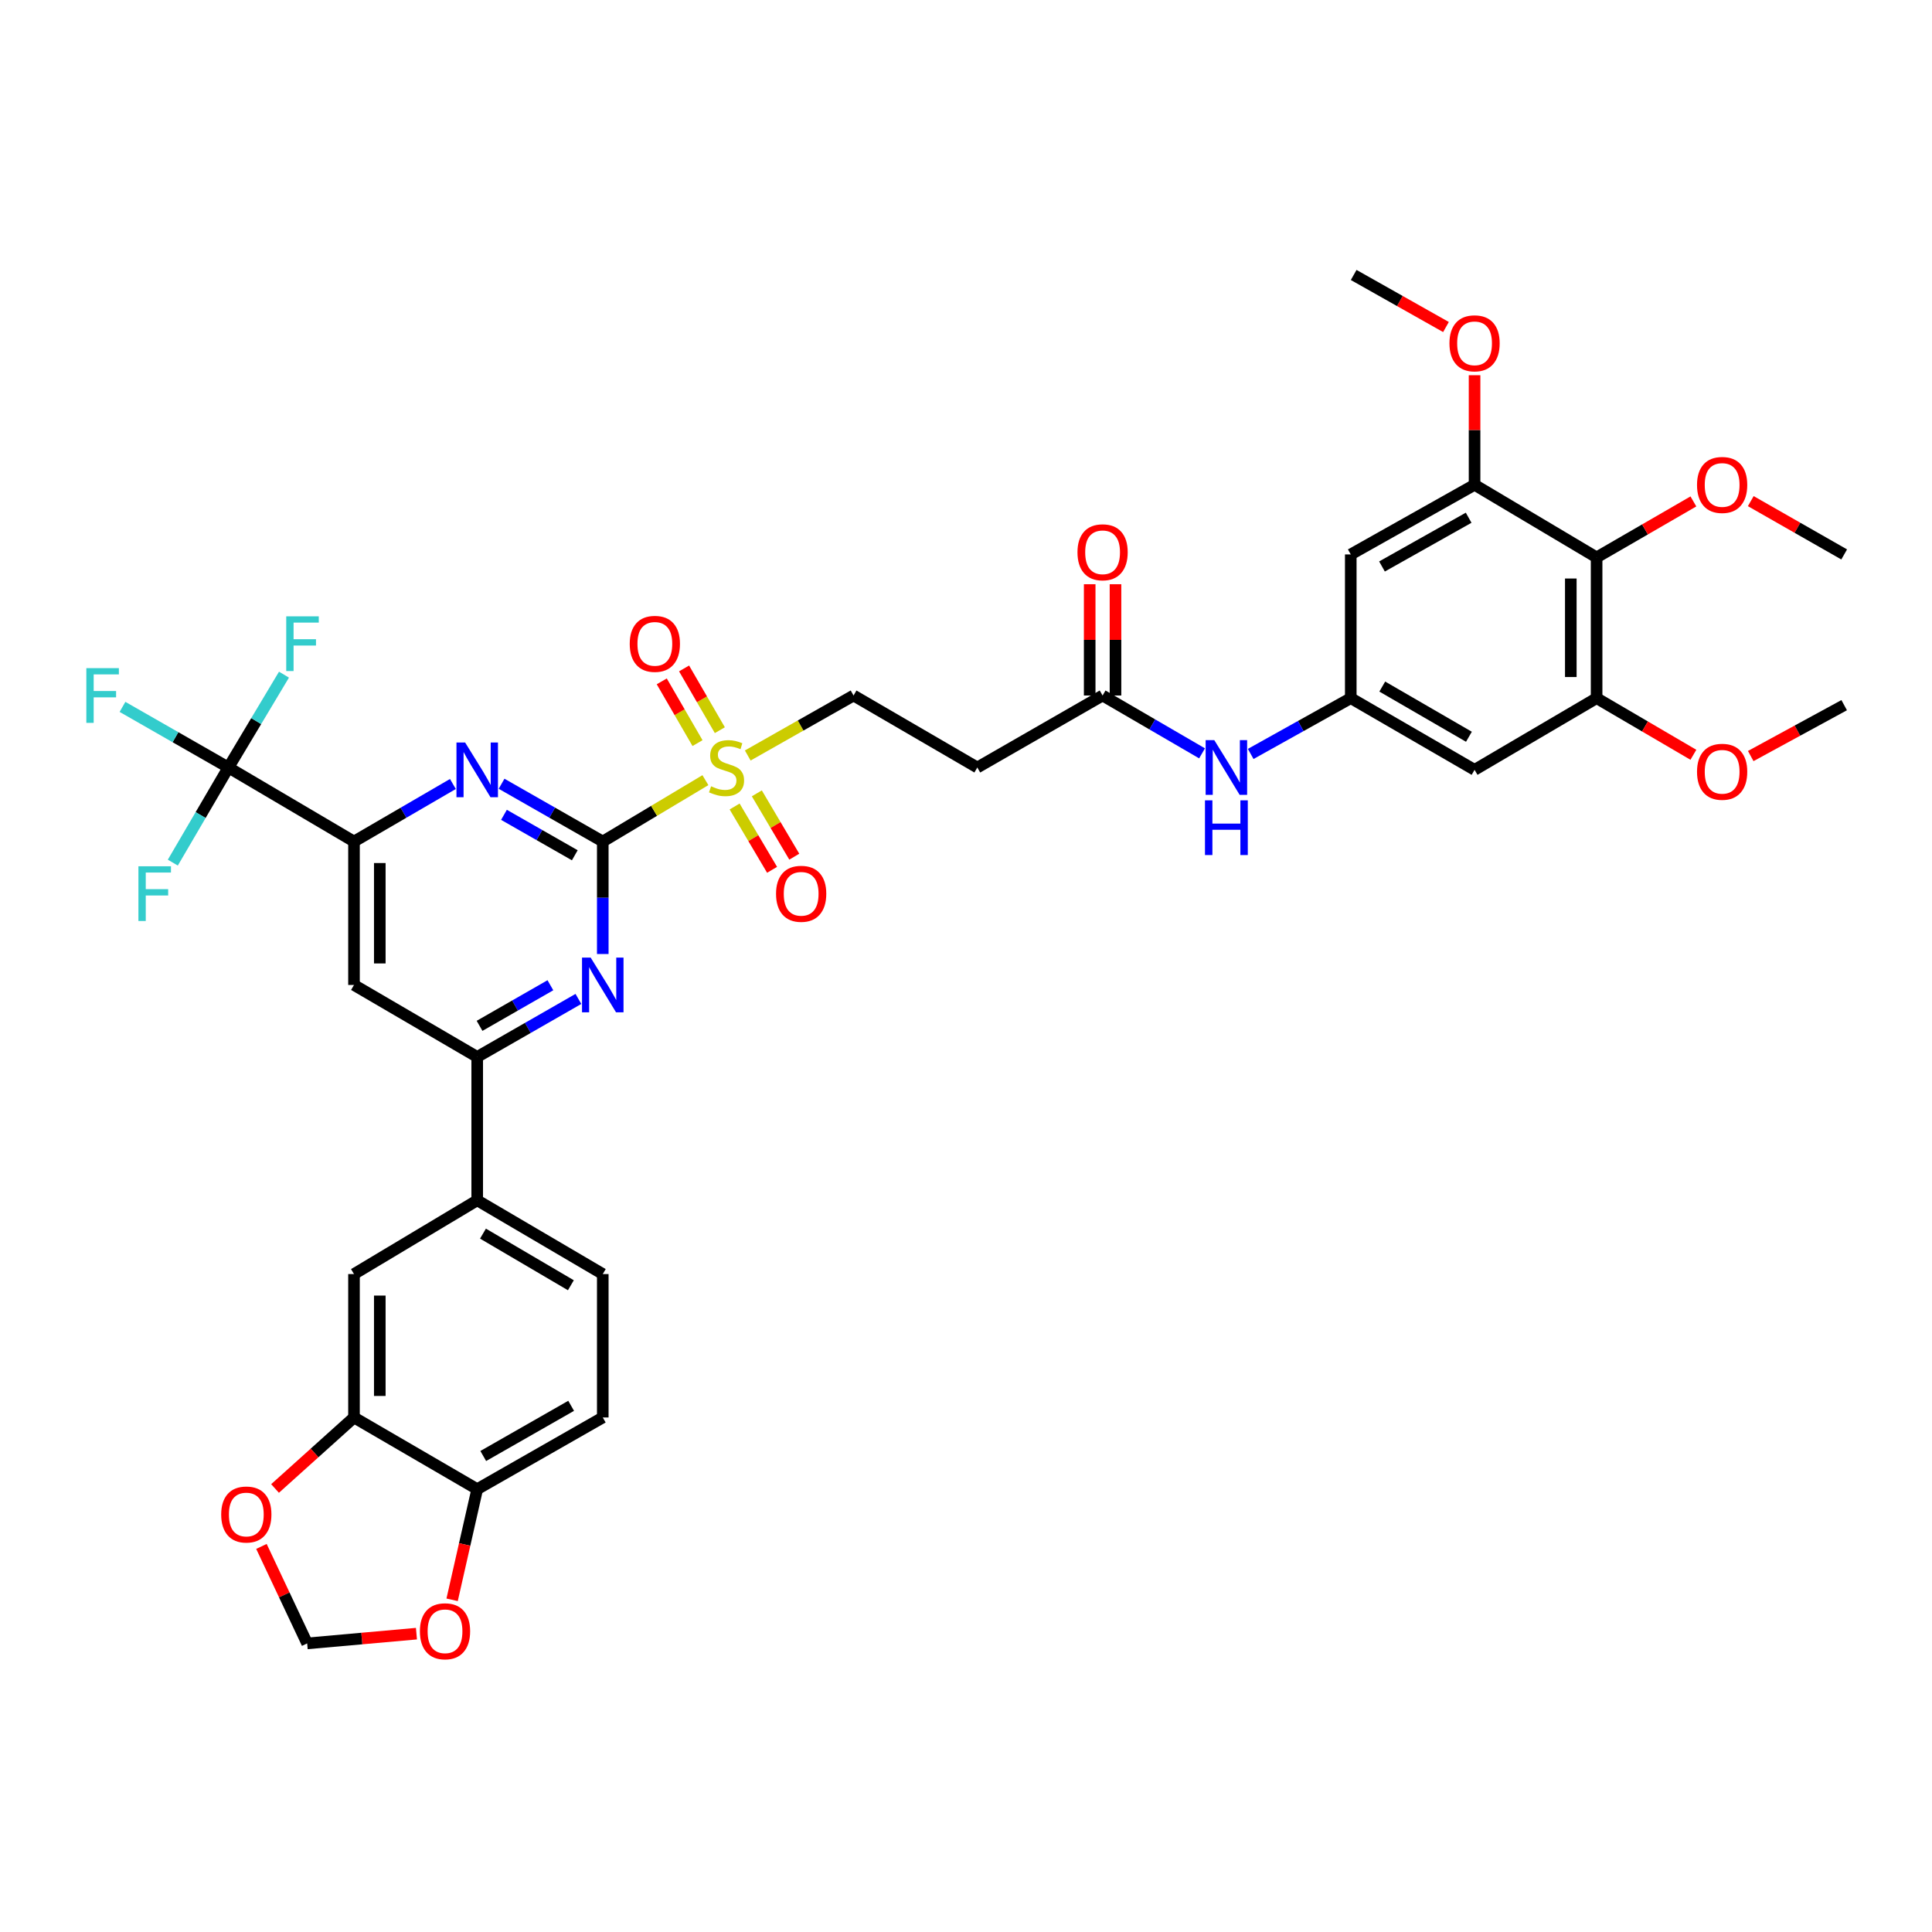 <?xml version='1.0' encoding='iso-8859-1'?>
<svg version='1.1' baseProfile='full'
              xmlns='http://www.w3.org/2000/svg'
                      xmlns:rdkit='http://www.rdkit.org/xml'
                      xmlns:xlink='http://www.w3.org/1999/xlink'
                  xml:space='preserve'
width='1000px' height='1000px' viewBox='0 0 1000 1000'>
<!-- END OF HEADER -->
<rect style='opacity:1.0;fill:#FFFFFF;stroke:none' width='1000' height='1000' x='0' y='0'> </rect>
<path class='bond-0' d='M 311.993,435.574 L 338.554,419.69' style='fill:none;fill-rule:evenodd;stroke:#000000;stroke-width:6px;stroke-linecap:butt;stroke-linejoin:miter;stroke-opacity:1' />
<path class='bond-0' d='M 338.554,419.69 L 365.115,403.806' style='fill:none;fill-rule:evenodd;stroke:#CCCC00;stroke-width:6px;stroke-linecap:butt;stroke-linejoin:miter;stroke-opacity:1' />
<path class='bond-1' d='M 311.993,435.574 L 285.805,420.622' style='fill:none;fill-rule:evenodd;stroke:#000000;stroke-width:6px;stroke-linecap:butt;stroke-linejoin:miter;stroke-opacity:1' />
<path class='bond-1' d='M 285.805,420.622 L 259.616,405.669' style='fill:none;fill-rule:evenodd;stroke:#0000FF;stroke-width:6px;stroke-linecap:butt;stroke-linejoin:miter;stroke-opacity:1' />
<path class='bond-1' d='M 297.515,442.687 L 279.183,432.22' style='fill:none;fill-rule:evenodd;stroke:#000000;stroke-width:6px;stroke-linecap:butt;stroke-linejoin:miter;stroke-opacity:1' />
<path class='bond-1' d='M 279.183,432.22 L 260.851,421.753' style='fill:none;fill-rule:evenodd;stroke:#0000FF;stroke-width:6px;stroke-linecap:butt;stroke-linejoin:miter;stroke-opacity:1' />
<path class='bond-2' d='M 311.993,435.574 L 311.993,464.687' style='fill:none;fill-rule:evenodd;stroke:#000000;stroke-width:6px;stroke-linecap:butt;stroke-linejoin:miter;stroke-opacity:1' />
<path class='bond-2' d='M 311.993,464.687 L 311.993,493.799' style='fill:none;fill-rule:evenodd;stroke:#0000FF;stroke-width:6px;stroke-linecap:butt;stroke-linejoin:miter;stroke-opacity:1' />
<path class='bond-16' d='M 387.031,391.041 L 414.415,375.516' style='fill:none;fill-rule:evenodd;stroke:#CCCC00;stroke-width:6px;stroke-linecap:butt;stroke-linejoin:miter;stroke-opacity:1' />
<path class='bond-16' d='M 414.415,375.516 L 441.799,359.991' style='fill:none;fill-rule:evenodd;stroke:#000000;stroke-width:6px;stroke-linecap:butt;stroke-linejoin:miter;stroke-opacity:1' />
<path class='bond-20' d='M 372.59,377.942 L 363.335,361.961' style='fill:none;fill-rule:evenodd;stroke:#CCCC00;stroke-width:6px;stroke-linecap:butt;stroke-linejoin:miter;stroke-opacity:1' />
<path class='bond-20' d='M 363.335,361.961 L 354.08,345.98' style='fill:none;fill-rule:evenodd;stroke:#FF0000;stroke-width:6px;stroke-linecap:butt;stroke-linejoin:miter;stroke-opacity:1' />
<path class='bond-20' d='M 361.033,384.635 L 351.778,368.654' style='fill:none;fill-rule:evenodd;stroke:#CCCC00;stroke-width:6px;stroke-linecap:butt;stroke-linejoin:miter;stroke-opacity:1' />
<path class='bond-20' d='M 351.778,368.654 L 342.523,352.673' style='fill:none;fill-rule:evenodd;stroke:#FF0000;stroke-width:6px;stroke-linecap:butt;stroke-linejoin:miter;stroke-opacity:1' />
<path class='bond-21' d='M 380.238,417.436 L 389.933,433.825' style='fill:none;fill-rule:evenodd;stroke:#CCCC00;stroke-width:6px;stroke-linecap:butt;stroke-linejoin:miter;stroke-opacity:1' />
<path class='bond-21' d='M 389.933,433.825 L 399.629,450.215' style='fill:none;fill-rule:evenodd;stroke:#FF0000;stroke-width:6px;stroke-linecap:butt;stroke-linejoin:miter;stroke-opacity:1' />
<path class='bond-21' d='M 391.733,410.636 L 401.428,427.026' style='fill:none;fill-rule:evenodd;stroke:#CCCC00;stroke-width:6px;stroke-linecap:butt;stroke-linejoin:miter;stroke-opacity:1' />
<path class='bond-21' d='M 401.428,427.026 L 411.123,443.416' style='fill:none;fill-rule:evenodd;stroke:#FF0000;stroke-width:6px;stroke-linecap:butt;stroke-linejoin:miter;stroke-opacity:1' />
<path class='bond-3' d='M 234.42,405.79 L 208.823,420.682' style='fill:none;fill-rule:evenodd;stroke:#0000FF;stroke-width:6px;stroke-linecap:butt;stroke-linejoin:miter;stroke-opacity:1' />
<path class='bond-3' d='M 208.823,420.682 L 183.226,435.574' style='fill:none;fill-rule:evenodd;stroke:#000000;stroke-width:6px;stroke-linecap:butt;stroke-linejoin:miter;stroke-opacity:1' />
<path class='bond-5' d='M 299.381,517.045 L 273.193,532.057' style='fill:none;fill-rule:evenodd;stroke:#0000FF;stroke-width:6px;stroke-linecap:butt;stroke-linejoin:miter;stroke-opacity:1' />
<path class='bond-5' d='M 273.193,532.057 L 247.005,547.069' style='fill:none;fill-rule:evenodd;stroke:#000000;stroke-width:6px;stroke-linecap:butt;stroke-linejoin:miter;stroke-opacity:1' />
<path class='bond-5' d='M 284.882,509.962 L 266.551,520.47' style='fill:none;fill-rule:evenodd;stroke:#0000FF;stroke-width:6px;stroke-linecap:butt;stroke-linejoin:miter;stroke-opacity:1' />
<path class='bond-5' d='M 266.551,520.47 L 248.219,530.979' style='fill:none;fill-rule:evenodd;stroke:#000000;stroke-width:6px;stroke-linecap:butt;stroke-linejoin:miter;stroke-opacity:1' />
<path class='bond-4' d='M 183.226,435.574 L 118.238,397.259' style='fill:none;fill-rule:evenodd;stroke:#000000;stroke-width:6px;stroke-linecap:butt;stroke-linejoin:miter;stroke-opacity:1' />
<path class='bond-38' d='M 183.226,435.574 L 183.226,509.815' style='fill:none;fill-rule:evenodd;stroke:#000000;stroke-width:6px;stroke-linecap:butt;stroke-linejoin:miter;stroke-opacity:1' />
<path class='bond-38' d='M 196.581,446.71 L 196.581,498.679' style='fill:none;fill-rule:evenodd;stroke:#000000;stroke-width:6px;stroke-linecap:butt;stroke-linejoin:miter;stroke-opacity:1' />
<path class='bond-29' d='M 118.238,397.259 L 90.821,381.571' style='fill:none;fill-rule:evenodd;stroke:#000000;stroke-width:6px;stroke-linecap:butt;stroke-linejoin:miter;stroke-opacity:1' />
<path class='bond-29' d='M 90.821,381.571 L 63.404,365.882' style='fill:none;fill-rule:evenodd;stroke:#33CCCC;stroke-width:6px;stroke-linecap:butt;stroke-linejoin:miter;stroke-opacity:1' />
<path class='bond-30' d='M 118.238,397.259 L 132.612,373.231' style='fill:none;fill-rule:evenodd;stroke:#000000;stroke-width:6px;stroke-linecap:butt;stroke-linejoin:miter;stroke-opacity:1' />
<path class='bond-30' d='M 132.612,373.231 L 146.987,349.203' style='fill:none;fill-rule:evenodd;stroke:#33CCCC;stroke-width:6px;stroke-linecap:butt;stroke-linejoin:miter;stroke-opacity:1' />
<path class='bond-31' d='M 118.238,397.259 L 103.843,421.877' style='fill:none;fill-rule:evenodd;stroke:#000000;stroke-width:6px;stroke-linecap:butt;stroke-linejoin:miter;stroke-opacity:1' />
<path class='bond-31' d='M 103.843,421.877 L 89.449,446.494' style='fill:none;fill-rule:evenodd;stroke:#33CCCC;stroke-width:6px;stroke-linecap:butt;stroke-linejoin:miter;stroke-opacity:1' />
<path class='bond-7' d='M 247.005,547.069 L 183.226,509.815' style='fill:none;fill-rule:evenodd;stroke:#000000;stroke-width:6px;stroke-linecap:butt;stroke-linejoin:miter;stroke-opacity:1' />
<path class='bond-11' d='M 247.005,547.069 L 247.005,621.279' style='fill:none;fill-rule:evenodd;stroke:#000000;stroke-width:6px;stroke-linecap:butt;stroke-linejoin:miter;stroke-opacity:1' />
<path class='bond-6' d='M 826.402,288.51 L 826.402,361.356' style='fill:none;fill-rule:evenodd;stroke:#000000;stroke-width:6px;stroke-linecap:butt;stroke-linejoin:miter;stroke-opacity:1' />
<path class='bond-6' d='M 813.046,299.437 L 813.046,350.429' style='fill:none;fill-rule:evenodd;stroke:#000000;stroke-width:6px;stroke-linecap:butt;stroke-linejoin:miter;stroke-opacity:1' />
<path class='bond-32' d='M 826.402,288.51 L 851.45,274.023' style='fill:none;fill-rule:evenodd;stroke:#000000;stroke-width:6px;stroke-linecap:butt;stroke-linejoin:miter;stroke-opacity:1' />
<path class='bond-32' d='M 851.45,274.023 L 876.499,259.535' style='fill:none;fill-rule:evenodd;stroke:#FF0000;stroke-width:6px;stroke-linecap:butt;stroke-linejoin:miter;stroke-opacity:1' />
<path class='bond-41' d='M 826.402,288.51 L 763.231,250.93' style='fill:none;fill-rule:evenodd;stroke:#000000;stroke-width:6px;stroke-linecap:butt;stroke-linejoin:miter;stroke-opacity:1' />
<path class='bond-8' d='M 826.402,361.356 L 763.231,398.469' style='fill:none;fill-rule:evenodd;stroke:#000000;stroke-width:6px;stroke-linecap:butt;stroke-linejoin:miter;stroke-opacity:1' />
<path class='bond-34' d='M 826.402,361.356 L 851.447,376.017' style='fill:none;fill-rule:evenodd;stroke:#000000;stroke-width:6px;stroke-linecap:butt;stroke-linejoin:miter;stroke-opacity:1' />
<path class='bond-34' d='M 851.447,376.017 L 876.493,390.677' style='fill:none;fill-rule:evenodd;stroke:#FF0000;stroke-width:6px;stroke-linecap:butt;stroke-linejoin:miter;stroke-opacity:1' />
<path class='bond-9' d='M 763.231,250.93 L 699.155,286.975' style='fill:none;fill-rule:evenodd;stroke:#000000;stroke-width:6px;stroke-linecap:butt;stroke-linejoin:miter;stroke-opacity:1' />
<path class='bond-9' d='M 760.168,267.977 L 715.315,293.208' style='fill:none;fill-rule:evenodd;stroke:#000000;stroke-width:6px;stroke-linecap:butt;stroke-linejoin:miter;stroke-opacity:1' />
<path class='bond-33' d='M 763.231,250.93 L 763.231,222.57' style='fill:none;fill-rule:evenodd;stroke:#000000;stroke-width:6px;stroke-linecap:butt;stroke-linejoin:miter;stroke-opacity:1' />
<path class='bond-33' d='M 763.231,222.57 L 763.231,194.21' style='fill:none;fill-rule:evenodd;stroke:#FF0000;stroke-width:6px;stroke-linecap:butt;stroke-linejoin:miter;stroke-opacity:1' />
<path class='bond-10' d='M 699.155,361.356 L 673.257,375.799' style='fill:none;fill-rule:evenodd;stroke:#000000;stroke-width:6px;stroke-linecap:butt;stroke-linejoin:miter;stroke-opacity:1' />
<path class='bond-10' d='M 673.257,375.799 L 647.358,390.242' style='fill:none;fill-rule:evenodd;stroke:#0000FF;stroke-width:6px;stroke-linecap:butt;stroke-linejoin:miter;stroke-opacity:1' />
<path class='bond-13' d='M 699.155,361.356 L 699.155,286.975' style='fill:none;fill-rule:evenodd;stroke:#000000;stroke-width:6px;stroke-linecap:butt;stroke-linejoin:miter;stroke-opacity:1' />
<path class='bond-14' d='M 699.155,361.356 L 763.231,398.469' style='fill:none;fill-rule:evenodd;stroke:#000000;stroke-width:6px;stroke-linecap:butt;stroke-linejoin:miter;stroke-opacity:1' />
<path class='bond-14' d='M 715.46,355.366 L 760.313,381.345' style='fill:none;fill-rule:evenodd;stroke:#000000;stroke-width:6px;stroke-linecap:butt;stroke-linejoin:miter;stroke-opacity:1' />
<path class='bond-17' d='M 247.005,621.279 L 183.226,659.453' style='fill:none;fill-rule:evenodd;stroke:#000000;stroke-width:6px;stroke-linecap:butt;stroke-linejoin:miter;stroke-opacity:1' />
<path class='bond-26' d='M 247.005,621.279 L 311.993,659.453' style='fill:none;fill-rule:evenodd;stroke:#000000;stroke-width:6px;stroke-linecap:butt;stroke-linejoin:miter;stroke-opacity:1' />
<path class='bond-26' d='M 249.989,638.521 L 295.481,665.243' style='fill:none;fill-rule:evenodd;stroke:#000000;stroke-width:6px;stroke-linecap:butt;stroke-linejoin:miter;stroke-opacity:1' />
<path class='bond-12' d='M 183.226,733.679 L 183.226,659.453' style='fill:none;fill-rule:evenodd;stroke:#000000;stroke-width:6px;stroke-linecap:butt;stroke-linejoin:miter;stroke-opacity:1' />
<path class='bond-12' d='M 196.581,722.545 L 196.581,670.587' style='fill:none;fill-rule:evenodd;stroke:#000000;stroke-width:6px;stroke-linecap:butt;stroke-linejoin:miter;stroke-opacity:1' />
<path class='bond-23' d='M 183.226,733.679 L 162.795,752.059' style='fill:none;fill-rule:evenodd;stroke:#000000;stroke-width:6px;stroke-linecap:butt;stroke-linejoin:miter;stroke-opacity:1' />
<path class='bond-23' d='M 162.795,752.059 L 142.364,770.439' style='fill:none;fill-rule:evenodd;stroke:#FF0000;stroke-width:6px;stroke-linecap:butt;stroke-linejoin:miter;stroke-opacity:1' />
<path class='bond-39' d='M 183.226,733.679 L 247.005,770.792' style='fill:none;fill-rule:evenodd;stroke:#000000;stroke-width:6px;stroke-linecap:butt;stroke-linejoin:miter;stroke-opacity:1' />
<path class='bond-15' d='M 570.7,359.991 L 505.853,397.259' style='fill:none;fill-rule:evenodd;stroke:#000000;stroke-width:6px;stroke-linecap:butt;stroke-linejoin:miter;stroke-opacity:1' />
<path class='bond-19' d='M 570.7,359.991 L 596.441,374.963' style='fill:none;fill-rule:evenodd;stroke:#000000;stroke-width:6px;stroke-linecap:butt;stroke-linejoin:miter;stroke-opacity:1' />
<path class='bond-19' d='M 596.441,374.963 L 622.182,389.935' style='fill:none;fill-rule:evenodd;stroke:#0000FF;stroke-width:6px;stroke-linecap:butt;stroke-linejoin:miter;stroke-opacity:1' />
<path class='bond-27' d='M 577.378,359.991 L 577.378,331.193' style='fill:none;fill-rule:evenodd;stroke:#000000;stroke-width:6px;stroke-linecap:butt;stroke-linejoin:miter;stroke-opacity:1' />
<path class='bond-27' d='M 577.378,331.193 L 577.378,302.395' style='fill:none;fill-rule:evenodd;stroke:#FF0000;stroke-width:6px;stroke-linecap:butt;stroke-linejoin:miter;stroke-opacity:1' />
<path class='bond-27' d='M 564.022,359.991 L 564.022,331.193' style='fill:none;fill-rule:evenodd;stroke:#000000;stroke-width:6px;stroke-linecap:butt;stroke-linejoin:miter;stroke-opacity:1' />
<path class='bond-27' d='M 564.022,331.193 L 564.022,302.395' style='fill:none;fill-rule:evenodd;stroke:#FF0000;stroke-width:6px;stroke-linecap:butt;stroke-linejoin:miter;stroke-opacity:1' />
<path class='bond-18' d='M 441.799,359.991 L 505.853,397.259' style='fill:none;fill-rule:evenodd;stroke:#000000;stroke-width:6px;stroke-linecap:butt;stroke-linejoin:miter;stroke-opacity:1' />
<path class='bond-22' d='M 247.005,770.792 L 311.993,733.679' style='fill:none;fill-rule:evenodd;stroke:#000000;stroke-width:6px;stroke-linecap:butt;stroke-linejoin:miter;stroke-opacity:1' />
<path class='bond-22' d='M 250.13,753.627 L 295.622,727.649' style='fill:none;fill-rule:evenodd;stroke:#000000;stroke-width:6px;stroke-linecap:butt;stroke-linejoin:miter;stroke-opacity:1' />
<path class='bond-24' d='M 247.005,770.792 L 240.51,799.425' style='fill:none;fill-rule:evenodd;stroke:#000000;stroke-width:6px;stroke-linecap:butt;stroke-linejoin:miter;stroke-opacity:1' />
<path class='bond-24' d='M 240.51,799.425 L 234.016,828.057' style='fill:none;fill-rule:evenodd;stroke:#FF0000;stroke-width:6px;stroke-linecap:butt;stroke-linejoin:miter;stroke-opacity:1' />
<path class='bond-25' d='M 135.319,800.427 L 147.153,825.527' style='fill:none;fill-rule:evenodd;stroke:#FF0000;stroke-width:6px;stroke-linecap:butt;stroke-linejoin:miter;stroke-opacity:1' />
<path class='bond-25' d='M 147.153,825.527 L 158.986,850.627' style='fill:none;fill-rule:evenodd;stroke:#000000;stroke-width:6px;stroke-linecap:butt;stroke-linejoin:miter;stroke-opacity:1' />
<path class='bond-40' d='M 215.55,845.58 L 187.268,848.104' style='fill:none;fill-rule:evenodd;stroke:#FF0000;stroke-width:6px;stroke-linecap:butt;stroke-linejoin:miter;stroke-opacity:1' />
<path class='bond-40' d='M 187.268,848.104 L 158.986,850.627' style='fill:none;fill-rule:evenodd;stroke:#000000;stroke-width:6px;stroke-linecap:butt;stroke-linejoin:miter;stroke-opacity:1' />
<path class='bond-28' d='M 311.993,659.453 L 311.993,733.679' style='fill:none;fill-rule:evenodd;stroke:#000000;stroke-width:6px;stroke-linecap:butt;stroke-linejoin:miter;stroke-opacity:1' />
<path class='bond-35' d='M 906.193,259.385 L 930.369,273.18' style='fill:none;fill-rule:evenodd;stroke:#FF0000;stroke-width:6px;stroke-linecap:butt;stroke-linejoin:miter;stroke-opacity:1' />
<path class='bond-35' d='M 930.369,273.18 L 954.545,286.975' style='fill:none;fill-rule:evenodd;stroke:#000000;stroke-width:6px;stroke-linecap:butt;stroke-linejoin:miter;stroke-opacity:1' />
<path class='bond-36' d='M 748.435,169.271 L 724.548,155.796' style='fill:none;fill-rule:evenodd;stroke:#FF0000;stroke-width:6px;stroke-linecap:butt;stroke-linejoin:miter;stroke-opacity:1' />
<path class='bond-36' d='M 724.548,155.796 L 700.662,142.322' style='fill:none;fill-rule:evenodd;stroke:#000000;stroke-width:6px;stroke-linecap:butt;stroke-linejoin:miter;stroke-opacity:1' />
<path class='bond-37' d='M 906.173,391.331 L 930.359,378.161' style='fill:none;fill-rule:evenodd;stroke:#FF0000;stroke-width:6px;stroke-linecap:butt;stroke-linejoin:miter;stroke-opacity:1' />
<path class='bond-37' d='M 930.359,378.161 L 954.545,364.992' style='fill:none;fill-rule:evenodd;stroke:#000000;stroke-width:6px;stroke-linecap:butt;stroke-linejoin:miter;stroke-opacity:1' />
<path  class='atom-1' d='M 368.061 406.979
Q 368.381 407.099, 369.701 407.659
Q 371.021 408.219, 372.461 408.579
Q 373.941 408.899, 375.381 408.899
Q 378.061 408.899, 379.621 407.619
Q 381.181 406.299, 381.181 404.019
Q 381.181 402.459, 380.381 401.499
Q 379.621 400.539, 378.421 400.019
Q 377.221 399.499, 375.221 398.899
Q 372.701 398.139, 371.181 397.419
Q 369.701 396.699, 368.621 395.179
Q 367.581 393.659, 367.581 391.099
Q 367.581 387.539, 369.981 385.339
Q 372.421 383.139, 377.221 383.139
Q 380.501 383.139, 384.221 384.699
L 383.301 387.779
Q 379.901 386.379, 377.341 386.379
Q 374.581 386.379, 373.061 387.539
Q 371.541 388.659, 371.581 390.619
Q 371.581 392.139, 372.341 393.059
Q 373.141 393.979, 374.261 394.499
Q 375.421 395.019, 377.341 395.619
Q 379.901 396.419, 381.421 397.219
Q 382.941 398.019, 384.021 399.659
Q 385.141 401.259, 385.141 404.019
Q 385.141 407.939, 382.501 410.059
Q 379.901 412.139, 375.541 412.139
Q 373.021 412.139, 371.101 411.579
Q 369.221 411.059, 366.981 410.139
L 368.061 406.979
' fill='#CCCC00'/>
<path  class='atom-2' d='M 240.745 384.309
L 250.025 399.309
Q 250.945 400.789, 252.425 403.469
Q 253.905 406.149, 253.985 406.309
L 253.985 384.309
L 257.745 384.309
L 257.745 412.629
L 253.865 412.629
L 243.905 396.229
Q 242.745 394.309, 241.505 392.109
Q 240.305 389.909, 239.945 389.229
L 239.945 412.629
L 236.265 412.629
L 236.265 384.309
L 240.745 384.309
' fill='#0000FF'/>
<path  class='atom-3' d='M 305.733 495.655
L 315.013 510.655
Q 315.933 512.135, 317.413 514.815
Q 318.893 517.495, 318.973 517.655
L 318.973 495.655
L 322.733 495.655
L 322.733 523.975
L 318.853 523.975
L 308.893 507.575
Q 307.733 505.655, 306.493 503.455
Q 305.293 501.255, 304.933 500.575
L 304.933 523.975
L 301.253 523.975
L 301.253 495.655
L 305.733 495.655
' fill='#0000FF'/>
<path  class='atom-20' d='M 628.516 383.099
L 637.796 398.099
Q 638.716 399.579, 640.196 402.259
Q 641.676 404.939, 641.756 405.099
L 641.756 383.099
L 645.516 383.099
L 645.516 411.419
L 641.636 411.419
L 631.676 395.019
Q 630.516 393.099, 629.276 390.899
Q 628.076 388.699, 627.716 388.019
L 627.716 411.419
L 624.036 411.419
L 624.036 383.099
L 628.516 383.099
' fill='#0000FF'/>
<path  class='atom-20' d='M 623.696 414.251
L 627.536 414.251
L 627.536 426.291
L 642.016 426.291
L 642.016 414.251
L 645.856 414.251
L 645.856 442.571
L 642.016 442.571
L 642.016 429.491
L 627.536 429.491
L 627.536 442.571
L 623.696 442.571
L 623.696 414.251
' fill='#0000FF'/>
<path  class='atom-21' d='M 325.949 333.256
Q 325.949 326.456, 329.309 322.656
Q 332.669 318.856, 338.949 318.856
Q 345.229 318.856, 348.589 322.656
Q 351.949 326.456, 351.949 333.256
Q 351.949 340.136, 348.549 344.056
Q 345.149 347.936, 338.949 347.936
Q 332.709 347.936, 329.309 344.056
Q 325.949 340.176, 325.949 333.256
M 338.949 344.736
Q 343.269 344.736, 345.589 341.856
Q 347.949 338.936, 347.949 333.256
Q 347.949 327.696, 345.589 324.896
Q 343.269 322.056, 338.949 322.056
Q 334.629 322.056, 332.269 324.856
Q 329.949 327.656, 329.949 333.256
Q 329.949 338.976, 332.269 341.856
Q 334.629 344.736, 338.949 344.736
' fill='#FF0000'/>
<path  class='atom-22' d='M 401.681 462.625
Q 401.681 455.825, 405.041 452.025
Q 408.401 448.225, 414.681 448.225
Q 420.961 448.225, 424.321 452.025
Q 427.681 455.825, 427.681 462.625
Q 427.681 469.505, 424.281 473.425
Q 420.881 477.305, 414.681 477.305
Q 408.441 477.305, 405.041 473.425
Q 401.681 469.545, 401.681 462.625
M 414.681 474.105
Q 419.001 474.105, 421.321 471.225
Q 423.681 468.305, 423.681 462.625
Q 423.681 457.065, 421.321 454.265
Q 419.001 451.425, 414.681 451.425
Q 410.361 451.425, 408.001 454.225
Q 405.681 457.025, 405.681 462.625
Q 405.681 468.345, 408.001 471.225
Q 410.361 474.105, 414.681 474.105
' fill='#FF0000'/>
<path  class='atom-24' d='M 114.49 783.901
Q 114.49 777.101, 117.85 773.301
Q 121.21 769.501, 127.49 769.501
Q 133.77 769.501, 137.13 773.301
Q 140.49 777.101, 140.49 783.901
Q 140.49 790.781, 137.09 794.701
Q 133.69 798.581, 127.49 798.581
Q 121.25 798.581, 117.85 794.701
Q 114.49 790.821, 114.49 783.901
M 127.49 795.381
Q 131.81 795.381, 134.13 792.501
Q 136.49 789.581, 136.49 783.901
Q 136.49 778.341, 134.13 775.541
Q 131.81 772.701, 127.49 772.701
Q 123.17 772.701, 120.81 775.501
Q 118.49 778.301, 118.49 783.901
Q 118.49 789.621, 120.81 792.501
Q 123.17 795.381, 127.49 795.381
' fill='#FF0000'/>
<path  class='atom-25' d='M 217.341 844.341
Q 217.341 837.541, 220.701 833.741
Q 224.061 829.941, 230.341 829.941
Q 236.621 829.941, 239.981 833.741
Q 243.341 837.541, 243.341 844.341
Q 243.341 851.221, 239.941 855.141
Q 236.541 859.021, 230.341 859.021
Q 224.101 859.021, 220.701 855.141
Q 217.341 851.261, 217.341 844.341
M 230.341 855.821
Q 234.661 855.821, 236.981 852.941
Q 239.341 850.021, 239.341 844.341
Q 239.341 838.781, 236.981 835.981
Q 234.661 833.141, 230.341 833.141
Q 226.021 833.141, 223.661 835.941
Q 221.341 838.741, 221.341 844.341
Q 221.341 850.061, 223.661 852.941
Q 226.021 855.821, 230.341 855.821
' fill='#FF0000'/>
<path  class='atom-28' d='M 557.7 285.86
Q 557.7 279.06, 561.06 275.26
Q 564.42 271.46, 570.7 271.46
Q 576.98 271.46, 580.34 275.26
Q 583.7 279.06, 583.7 285.86
Q 583.7 292.74, 580.3 296.66
Q 576.9 300.54, 570.7 300.54
Q 564.46 300.54, 561.06 296.66
Q 557.7 292.78, 557.7 285.86
M 570.7 297.34
Q 575.02 297.34, 577.34 294.46
Q 579.7 291.54, 579.7 285.86
Q 579.7 280.3, 577.34 277.5
Q 575.02 274.66, 570.7 274.66
Q 566.38 274.66, 564.02 277.46
Q 561.7 280.26, 561.7 285.86
Q 561.7 291.58, 564.02 294.46
Q 566.38 297.34, 570.7 297.34
' fill='#FF0000'/>
<path  class='atom-30' d='M 44.689 345.831
L 61.529 345.831
L 61.529 349.071
L 48.489 349.071
L 48.489 357.671
L 60.089 357.671
L 60.089 360.951
L 48.489 360.951
L 48.489 374.151
L 44.689 374.151
L 44.689 345.831
' fill='#33CCCC'/>
<path  class='atom-31' d='M 148.155 319.016
L 164.995 319.016
L 164.995 322.256
L 151.955 322.256
L 151.955 330.856
L 163.555 330.856
L 163.555 334.136
L 151.955 334.136
L 151.955 347.336
L 148.155 347.336
L 148.155 319.016
' fill='#33CCCC'/>
<path  class='atom-32' d='M 71.644 448.385
L 88.484 448.385
L 88.484 451.625
L 75.444 451.625
L 75.444 460.225
L 87.044 460.225
L 87.044 463.505
L 75.444 463.505
L 75.444 476.705
L 71.644 476.705
L 71.644 448.385
' fill='#33CCCC'/>
<path  class='atom-33' d='M 878.375 251.01
Q 878.375 244.21, 881.735 240.41
Q 885.095 236.61, 891.375 236.61
Q 897.655 236.61, 901.015 240.41
Q 904.375 244.21, 904.375 251.01
Q 904.375 257.89, 900.975 261.81
Q 897.575 265.69, 891.375 265.69
Q 885.135 265.69, 881.735 261.81
Q 878.375 257.93, 878.375 251.01
M 891.375 262.49
Q 895.695 262.49, 898.015 259.61
Q 900.375 256.69, 900.375 251.01
Q 900.375 245.45, 898.015 242.65
Q 895.695 239.81, 891.375 239.81
Q 887.055 239.81, 884.695 242.61
Q 882.375 245.41, 882.375 251.01
Q 882.375 256.73, 884.695 259.61
Q 887.055 262.49, 891.375 262.49
' fill='#FF0000'/>
<path  class='atom-34' d='M 750.231 177.697
Q 750.231 170.897, 753.591 167.097
Q 756.951 163.297, 763.231 163.297
Q 769.511 163.297, 772.871 167.097
Q 776.231 170.897, 776.231 177.697
Q 776.231 184.577, 772.831 188.497
Q 769.431 192.377, 763.231 192.377
Q 756.991 192.377, 753.591 188.497
Q 750.231 184.617, 750.231 177.697
M 763.231 189.177
Q 767.551 189.177, 769.871 186.297
Q 772.231 183.377, 772.231 177.697
Q 772.231 172.137, 769.871 169.337
Q 767.551 166.497, 763.231 166.497
Q 758.911 166.497, 756.551 169.297
Q 754.231 172.097, 754.231 177.697
Q 754.231 183.417, 756.551 186.297
Q 758.911 189.177, 763.231 189.177
' fill='#FF0000'/>
<path  class='atom-35' d='M 878.375 399.469
Q 878.375 392.669, 881.735 388.869
Q 885.095 385.069, 891.375 385.069
Q 897.655 385.069, 901.015 388.869
Q 904.375 392.669, 904.375 399.469
Q 904.375 406.349, 900.975 410.269
Q 897.575 414.149, 891.375 414.149
Q 885.135 414.149, 881.735 410.269
Q 878.375 406.389, 878.375 399.469
M 891.375 410.949
Q 895.695 410.949, 898.015 408.069
Q 900.375 405.149, 900.375 399.469
Q 900.375 393.909, 898.015 391.109
Q 895.695 388.269, 891.375 388.269
Q 887.055 388.269, 884.695 391.069
Q 882.375 393.869, 882.375 399.469
Q 882.375 405.189, 884.695 408.069
Q 887.055 410.949, 891.375 410.949
' fill='#FF0000'/>
</svg>
